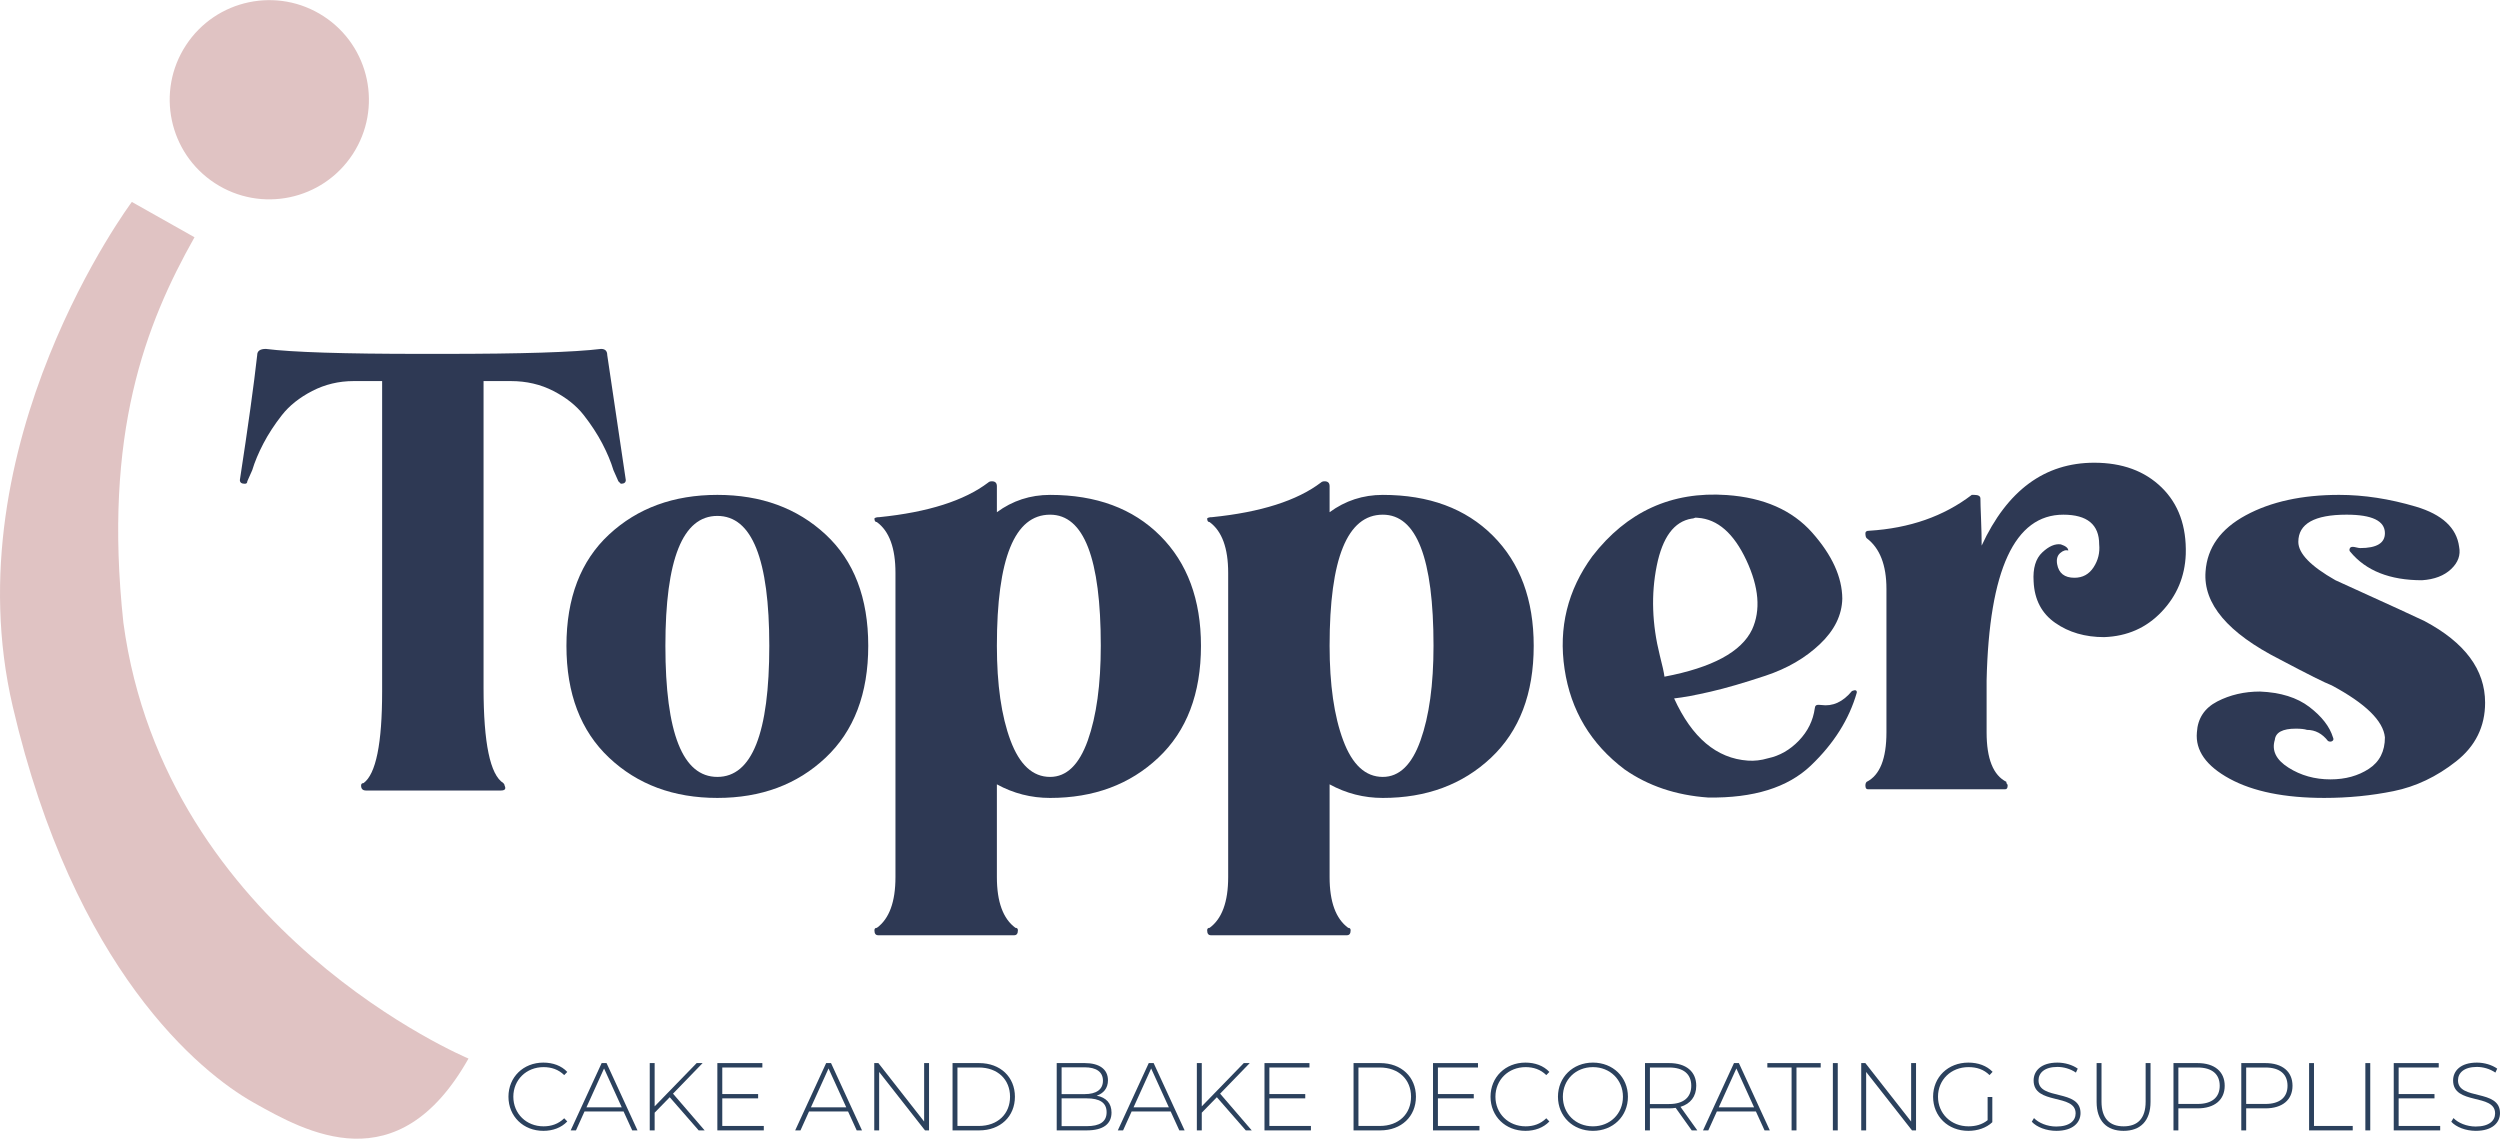 <?xml version="1.0" encoding="UTF-8"?>
<!DOCTYPE svg PUBLIC "-//W3C//DTD SVG 1.1//EN" "http://www.w3.org/Graphics/SVG/1.1/DTD/svg11.dtd">
<!-- Creator: CorelDRAW 2019 (64-Bit) -->
<svg xmlns="http://www.w3.org/2000/svg" xml:space="preserve" width="1293px" height="589px" version="1.1" style="shape-rendering:geometricPrecision; text-rendering:geometricPrecision; image-rendering:optimizeQuality; fill-rule:evenodd; clip-rule:evenodd"
viewBox="0 0 1132.6 515.81"
 xmlns:xlink="http://www.w3.org/1999/xlink"
 xmlns:xodm="http://www.corel.com/coreldraw/odm/2003">
 <defs>
  <style type="text/css">
   <![CDATA[
    .fil2 {fill:#E0C3C3;fill-rule:nonzero}
    .fil1 {fill:#2B415D;fill-rule:nonzero}
    .fil0 {fill:#2E3954;fill-rule:nonzero}
   ]]>
  </style>
 </defs>
 <g id="Layer_x0020_1">
  <g id="iToppers_Logo_Land_2Col.eps">
   <path class="fil0" d="M108.67 217.41c3.73,-24.27 6.35,-43.15 7.85,-56.59 0,-1.87 1.3,-2.81 3.92,-2.81 11.95,1.5 35.31,2.25 70.05,2.25l10.65 0c35.11,0 58.84,-0.75 71.17,-2.25 1.86,0 2.8,0.94 2.8,2.81l8.4 56.59c0,1.13 -0.75,1.69 -2.24,1.69l-1.12 -1.12 -2.24 -5.05c-1.12,-3.73 -2.8,-7.75 -5.04,-12.05 -2.25,-4.29 -5.05,-8.59 -8.41,-12.88 -3.36,-4.3 -7.94,-7.94 -13.73,-10.93 -5.8,-2.99 -12.24,-4.49 -19.33,-4.49l-12.33 0 0 138.98c0,25.03 2.99,39.42 8.97,43.15 0.36,0.38 0.56,0.75 0.56,1.12 0.74,1.5 0.18,2.24 -1.68,2.24l-61.09 0c-1.49,0 -2.24,-0.74 -2.24,-2.24 0,-0.74 0.37,-1.12 1.12,-1.12 5.61,-4.11 8.41,-17.93 8.41,-41.47l0 -140.66 -12.89 0c-6.72,0 -12.99,1.5 -18.78,4.49 -5.79,2.99 -10.36,6.63 -13.73,10.93 -3.36,4.29 -6.16,8.59 -8.4,12.88 -2.24,4.3 -3.92,8.32 -5.04,12.05l-2.24 5.05c0,0.75 -0.38,1.12 -1.12,1.12 -1.5,0 -2.25,-0.56 -2.25,-1.69z"/>
   <path class="fil0" d="M324.99 351.91c15.69,0 23.53,-19.8 23.53,-59.4 0,-39.23 -7.84,-58.84 -23.53,-58.84 -15.69,0 -23.54,19.61 -23.54,58.84 0,39.6 7.85,59.4 23.54,59.4zm-49.04 -109.84c12.89,-11.95 29.23,-17.93 49.04,-17.93 19.8,0 36.14,5.98 49.03,17.93 12.89,11.96 19.33,28.78 19.33,50.44 0,21.67 -6.44,38.57 -19.33,50.71 -12.89,12.14 -29.23,18.21 -49.03,18.21 -19.81,0 -36.15,-6.07 -49.04,-18.21 -12.89,-12.14 -19.33,-29.04 -19.33,-50.71 0,-21.66 6.44,-38.48 19.33,-50.44z"/>
   <path class="fil0" d="M475.73 233.11c-16.07,0 -24.1,19.8 -24.1,59.4 0,17.56 2.05,31.85 6.16,42.87 4.11,11.02 10.09,16.53 17.94,16.53 7.47,0 13.16,-5.51 17.09,-16.53 3.92,-11.02 5.88,-25.31 5.88,-42.87 0,-39.6 -7.66,-59.4 -22.97,-59.4zm-78.46 3.36c-0.75,0 -1.12,-0.56 -1.12,-1.68 0.37,-0.37 1.12,-0.56 2.24,-0.56 22.04,-2.24 38.47,-7.47 49.32,-15.69 0.36,-0.37 0.92,-0.56 1.68,-0.56 1.49,0 2.24,0.75 2.24,2.24l0 11.77c7.09,-5.23 15.13,-7.85 24.1,-7.85 20.91,0 37.54,6.16 49.87,18.49 12.33,12.33 18.49,28.96 18.49,49.88 0,21.67 -6.44,38.57 -19.33,50.71 -12.89,12.14 -29.24,18.21 -49.03,18.21 -8.61,0 -16.63,-2.06 -24.1,-6.16l0 42.03c0,11.21 2.8,18.86 8.4,22.98 0.75,0 1.12,0.36 1.12,1.11 0,1.5 -0.56,2.25 -1.68,2.25l-61.64 0c-1.12,0 -1.68,-0.75 -1.68,-2.25 0,-0.75 0.37,-1.11 1.12,-1.11 5.61,-4.12 8.41,-11.77 8.41,-22.98l0 -137.86c0,-11.2 -2.8,-18.86 -8.41,-22.97z"/>
   <path class="fil0" d="M626.46 233.11c-16.06,0 -24.1,19.8 -24.1,59.4 0,17.56 2.05,31.85 6.17,42.87 4.11,11.02 10.09,16.53 17.93,16.53 7.47,0 13.17,-5.51 17.09,-16.53 3.93,-11.02 5.89,-25.31 5.89,-42.87 0,-39.6 -7.66,-59.4 -22.98,-59.4zm-78.45 3.36c-0.75,0 -1.12,-0.56 -1.12,-1.68 0.37,-0.37 1.12,-0.56 2.24,-0.56 22.04,-2.24 38.47,-7.47 49.31,-15.69 0.37,-0.37 0.93,-0.56 1.68,-0.56 1.49,0 2.24,0.75 2.24,2.24l0 11.77c7.1,-5.23 15.14,-7.85 24.1,-7.85 20.92,0 37.55,6.16 49.88,18.49 12.33,12.33 18.49,28.96 18.49,49.88 0,21.67 -6.45,38.57 -19.33,50.71 -12.89,12.14 -29.24,18.21 -49.04,18.21 -8.6,0 -16.62,-2.06 -24.1,-6.16l0 42.03c0,11.21 2.81,18.86 8.41,22.98 0.74,0 1.12,0.36 1.12,1.11 0,1.5 -0.56,2.25 -1.68,2.25l-61.64 0c-1.12,0 -1.68,-0.75 -1.68,-2.25 0,-0.75 0.37,-1.11 1.12,-1.11 5.6,-4.12 8.4,-11.77 8.4,-22.98l0 -137.86c0,-11.2 -2.8,-18.86 -8.4,-22.97z"/>
   <path class="fil0" d="M766.38 234.89c-7.96,1.33 -13.23,8.44 -15.81,21.37 -2.6,12.93 -2.14,26.44 1.37,40.54 1.18,4.57 1.89,7.81 2.13,9.7 21.64,-4.11 34.86,-11.23 39.7,-21.38 3.98,-8.71 3.11,-19.16 -2.59,-31.36 -5.7,-12.19 -13.02,-18.61 -21.96,-19.23l-1.12 -0.08c-0.78,0.33 -1.35,0.47 -1.72,0.44zm72.63 78.11c1.53,-0.64 2.27,-0.4 2.19,0.72 -3.47,12.11 -10.42,23.14 -20.85,33.08 -10.44,9.94 -25.94,14.76 -46.51,14.45 -14.54,-1.02 -27.16,-5.27 -37.87,-12.76 -15.3,-11.55 -24.36,-26.7 -27.16,-45.44 -2.81,-18.73 1.38,-35.76 12.56,-51.08 15.64,-20.25 35.95,-29.51 60.93,-27.76 16.77,1.17 29.66,6.85 38.69,17.03 9.02,10.18 13.56,20.14 13.64,29.88 -0.16,7.49 -3.53,14.36 -10.15,20.64 -6.62,6.28 -14.81,11.04 -24.59,14.29 -9.78,3.25 -18.09,5.67 -24.95,7.25 -6.85,1.58 -12.35,2.6 -16.5,3.05 8.11,17.8 19.25,27.19 33.42,28.18 2.98,0.21 6,-0.14 9.06,-1.05 5.32,-1.12 10,-3.8 14.04,-8.01 4.04,-4.21 6.44,-9.09 7.21,-14.66 0.08,-1.12 0.67,-1.64 1.79,-1.56l1.12 0.08c5.19,0.74 9.83,-1.37 13.93,-6.33z"/>
   <path class="fil0" d="M897.77 247.12c11.58,-25.03 28.58,-37.55 51,-37.55 12.7,0 22.88,3.74 30.54,11.21 7.65,7.48 11.3,17.56 10.93,30.26 -0.38,10.09 -4.02,18.77 -10.93,26.05 -6.92,7.29 -15.6,11.12 -26.06,11.49 -8.6,0 -15.97,-2.14 -22.13,-6.44 -6.17,-4.29 -9.44,-10.55 -9.81,-18.77 -0.38,-5.97 0.93,-10.37 3.93,-13.17 2.98,-2.8 5.78,-4.01 8.4,-3.64 2.24,0.75 3.36,1.68 3.36,2.8 -1.12,-0.37 -2.34,0 -3.64,1.12 -1.31,1.12 -1.78,2.8 -1.4,5.04 0.74,4.12 3.36,6.17 7.85,6.17 3.72,0 6.62,-1.59 8.68,-4.77 2.05,-3.17 2.89,-6.63 2.52,-10.36 0,-8.97 -5.42,-13.45 -16.25,-13.45 -22.04,0 -33.62,25.03 -34.75,75.09l0 23.53c0,11.96 2.99,19.43 8.97,22.42l0 0.56c0.37,0.38 0.56,0.75 0.56,1.12 0,1.12 -0.38,1.68 -1.12,1.68l-62.2 0c-0.75,0 -1.12,-0.56 -1.12,-1.68 0,-0.74 0.18,-1.3 0.56,-1.68 5.97,-2.99 8.97,-10.46 8.97,-22.42l0 -65c0,-10.83 -3,-18.49 -8.97,-22.98 -0.38,-0.37 -0.56,-1.12 -0.56,-2.24 0,-0.74 0.56,-1.12 1.68,-1.12 18.3,-1.12 33.81,-6.53 46.51,-16.25l1.12 0c1.87,0 2.8,0.56 2.8,1.68 0,1.5 0.09,4.58 0.28,9.25 0.19,4.67 0.28,8.68 0.28,12.05z"/>
   <path class="fil0" d="M1098.39 281.3c18.3,9.72 27.46,22.04 27.46,36.99 0,10.83 -4.39,19.71 -13.17,26.61 -8.78,6.92 -18.21,11.4 -28.29,13.45 -10.1,2.05 -20.56,3.08 -31.39,3.08 -17.93,0 -32.22,-2.89 -42.87,-8.68 -10.64,-5.79 -15.6,-12.79 -14.85,-21.02 0.37,-6.34 3.45,-11.01 9.25,-14.01 5.78,-2.98 12.23,-4.48 19.33,-4.48 9.34,0.38 16.81,2.71 22.42,7.01 5.6,4.29 9.15,8.87 10.64,13.73 0.37,0.75 0.28,1.31 -0.28,1.67 -0.56,0.38 -1.21,0.38 -1.96,0 -2.62,-3.36 -5.79,-5.04 -9.52,-5.04 -1.13,-0.37 -2.8,-0.56 -5.05,-0.56 -5.98,0 -9.16,1.68 -9.52,5.04 -1.5,4.87 0.56,9.07 6.16,12.61 5.61,3.56 11.95,5.33 19.05,5.33 6.73,0 12.51,-1.59 17.38,-4.77 4.85,-3.16 7.28,-7.93 7.28,-14.28 -0.75,-7.48 -8.78,-15.32 -24.1,-23.54 -2.99,-1.12 -10.84,-5.05 -23.53,-11.77 -23.54,-11.95 -34.75,-25.21 -33.63,-39.79 0.75,-10.83 6.82,-19.33 18.22,-25.49 11.39,-6.17 25.5,-9.25 42.3,-9.25 11.21,0 22.79,1.78 34.75,5.32 11.95,3.56 18.49,9.63 19.61,18.22 0.74,3.73 -0.47,7.1 -3.63,10.08 -3.18,3 -7.57,4.68 -13.18,5.05 -14.57,0 -25.41,-4.29 -32.5,-12.89 -0.38,-0.37 -0.47,-0.84 -0.28,-1.4 0.19,-0.56 0.64,-0.84 1.4,-0.84 0.37,0 0.93,0.09 1.68,0.28 0.74,0.19 1.31,0.28 1.68,0.28 7.47,0 11.21,-2.25 11.21,-6.73 0,-5.6 -5.79,-8.4 -17.37,-8.4 -14.57,0 -21.86,4.11 -21.86,12.32 0,5.24 5.61,11.03 16.82,17.38 24.65,11.2 38.1,17.37 40.34,18.49z"/>
   <path class="fil1" d="M230.35 496.8c0,-8.88 6.74,-15.46 15.81,-15.46 4.31,0 8.18,1.39 10.84,4.23l-1.39 1.43c-2.62,-2.56 -5.8,-3.61 -9.37,-3.61 -7.79,0 -13.68,5.75 -13.68,13.41 0,7.67 5.89,13.41 13.68,13.41 3.57,0 6.75,-1.08 9.37,-3.65l1.39 1.44c-2.66,2.82 -6.53,4.26 -10.84,4.26 -9.07,0 -15.81,-6.58 -15.81,-15.46z"/>
   <path class="fil1" d="M281.67 501.59l-8.01 -17.59 -7.97 17.59 15.98 0zm0.83 1.88l-17.69 0 -3.87 8.58 -2.4 0 14.03 -30.49 2.22 0 14.02 30.49 -2.39 0 -3.92 -8.58z"/>
   <polygon class="fil1" points="303.42,497.02 296.58,504.03 296.58,512.05 294.36,512.05 294.36,481.56 296.58,481.56 296.58,501.16 315.61,481.56 318.31,481.56 304.9,495.41 319.23,512.05 316.53,512.05 "/>
   <polygon class="fil1" points="346.03,510.04 346.03,512.05 324.99,512.05 324.99,481.56 345.38,481.56 345.38,483.56 327.22,483.56 327.22,495.59 343.46,495.59 343.46,497.54 327.22,497.54 327.22,510.04 "/>
   <path class="fil1" d="M383.38 501.59l-8.02 -17.59 -7.97 17.59 15.99 0zm0.82 1.88l-17.68 0 -3.87 8.58 -2.4 0 14.03 -30.49 2.21 0 14.03 30.49 -2.4 0 -3.92 -8.58z"/>
   <polygon class="fil1" points="420.89,481.56 420.89,512.05 419.06,512.05 398.29,485.57 398.29,512.05 396.07,512.05 396.07,481.56 397.94,481.56 418.67,508.04 418.67,481.56 "/>
   <path class="fil1" d="M443.43 510.04c8.63,0 14.16,-5.48 14.16,-13.24 0,-7.75 -5.53,-13.24 -14.16,-13.24l-9.67 0 0 26.48 9.67 0zm-11.89 -28.48l12.06 0c9.67,0 16.2,6.36 16.2,15.24 0,8.88 -6.53,15.25 -16.2,15.25l-12.06 0 0 -30.49z"/>
   <path class="fil1" d="M501.34 503.81c0,-4.35 -3.18,-6.27 -9.02,-6.27l-11.37 0 0 12.59 11.37 0c5.84,0 9.02,-1.91 9.02,-6.32zm-20.39 -20.34l0 12.15 10.41 0c5.27,0 8.32,-2.04 8.32,-6.09 0,-4.01 -3.05,-6.06 -8.32,-6.06l-10.41 0zm22.61 20.52c0,5.14 -3.75,8.06 -11.24,8.06l-13.59 0 0 -30.49 12.72 0c6.53,0 10.5,2.74 10.5,7.8 0,3.61 -2.05,5.96 -5.1,6.96 4.31,0.83 6.71,3.44 6.71,7.67z"/>
   <path class="fil1" d="M529.53 501.59l-8.01 -17.59 -7.97 17.59 15.98 0zm0.83 1.88l-17.68 0 -3.88 8.58 -2.39 0 14.02 -30.49 2.22 0 14.03 30.49 -2.4 0 -3.92 -8.58z"/>
   <polygon class="fil1" points="551.28,497.02 544.45,504.03 544.45,512.05 542.22,512.05 542.22,481.56 544.45,481.56 544.45,501.16 563.48,481.56 566.18,481.56 552.76,495.41 567.09,512.05 564.39,512.05 "/>
   <polygon class="fil1" points="593.9,510.04 593.9,512.05 572.86,512.05 572.86,481.56 593.24,481.56 593.24,483.56 575.08,483.56 575.08,495.59 591.33,495.59 591.33,497.54 575.08,497.54 575.08,510.04 "/>
   <path class="fil1" d="M625.1 510.04c8.63,0 14.16,-5.48 14.16,-13.24 0,-7.75 -5.53,-13.24 -14.16,-13.24l-9.67 0 0 26.48 9.67 0zm-11.89 -28.48l12.07 0c9.67,0 16.2,6.36 16.2,15.24 0,8.88 -6.53,15.25 -16.2,15.25l-12.07 0 0 -30.49z"/>
   <polygon class="fil1" points="670.25,510.04 670.25,512.05 649.21,512.05 649.21,481.56 669.59,481.56 669.59,483.56 651.43,483.56 651.43,495.59 667.68,495.59 667.68,497.54 651.43,497.54 651.43,510.04 "/>
   <path class="fil1" d="M675.27 496.8c0,-8.88 6.75,-15.46 15.81,-15.46 4.31,0 8.19,1.39 10.85,4.23l-1.4 1.43c-2.61,-2.56 -5.79,-3.61 -9.36,-3.61 -7.8,0 -13.68,5.75 -13.68,13.41 0,7.67 5.88,13.41 13.68,13.41 3.57,0 6.75,-1.08 9.36,-3.65l1.4 1.44c-2.66,2.82 -6.54,4.26 -10.85,4.26 -9.06,0 -15.81,-6.58 -15.81,-15.46z"/>
   <path class="fil1" d="M735.26 496.8c0,-7.7 -5.84,-13.41 -13.59,-13.41 -7.8,0 -13.63,5.71 -13.63,13.41 0,7.71 5.83,13.41 13.63,13.41 7.75,0 13.59,-5.7 13.59,-13.41zm-29.44 0c0,-8.84 6.75,-15.46 15.85,-15.46 9.06,0 15.85,6.58 15.85,15.46 0,8.88 -6.79,15.46 -15.85,15.46 -9.1,0 -15.85,-6.61 -15.85,-15.46z"/>
   <path class="fil1" d="M756.18 500.11c6.54,0 10.03,-3.04 10.03,-8.27 0,-5.27 -3.49,-8.28 -10.03,-8.28l-8.7 0 0 16.55 8.7 0zm10.24 11.94l-7.27 -10.2c-0.96,0.14 -1.92,0.22 -2.97,0.22l-8.7 0 0 9.98 -2.23 0 0 -30.49 10.93 0c7.67,0 12.29,3.83 12.29,10.28 0,4.83 -2.62,8.19 -7.15,9.54l7.63 10.67 -2.53 0z"/>
   <path class="fil1" d="M794.66 501.59l-8.01 -17.59 -7.97 17.59 15.98 0zm0.83 1.88l-17.68 0 -3.88 8.58 -2.4 0 14.03 -30.49 2.22 0 14.02 30.49 -2.39 0 -3.92 -8.58z"/>
   <polygon class="fil1" points="811.66,483.56 800.68,483.56 800.68,481.56 824.85,481.56 824.85,483.56 813.88,483.56 813.88,512.05 811.66,512.05 "/>
   <polygon class="fil1" points="830.36,512.05 832.58,512.05 832.58,481.56 830.36,481.56 "/>
   <polygon class="fil1" points="868.04,481.56 868.04,512.05 866.21,512.05 845.44,485.57 845.44,512.05 843.21,512.05 843.21,481.56 845.08,481.56 865.82,508.04 865.82,481.56 "/>
   <path class="fil1" d="M900.47 496.93l2.13 0 0 11.41c-2.74,2.62 -6.71,3.92 -10.89,3.92 -9.19,0 -15.94,-6.58 -15.94,-15.46 0,-8.88 6.75,-15.46 15.98,-15.46 4.4,0 8.28,1.39 10.98,4.18l-1.39 1.48c-2.66,-2.61 -5.84,-3.61 -9.54,-3.61 -7.93,0 -13.81,5.75 -13.81,13.41 0,7.62 5.88,13.41 13.81,13.41 3.22,0 6.18,-0.78 8.67,-2.78l0 -10.5z"/>
   <path class="fil1" d="M920.48 508.13l1 -1.66c2.09,2.18 5.97,3.83 10.06,3.83 6.1,0 8.8,-2.65 8.8,-5.96 0,-9.15 -19.03,-3.66 -19.03,-14.9 0,-4.31 3.31,-8.1 10.8,-8.1 3.35,0 6.84,1.05 9.19,2.74l-0.83 1.79c-2.53,-1.74 -5.61,-2.57 -8.36,-2.57 -5.92,0 -8.58,2.75 -8.58,6.1 0,9.15 19.03,3.74 19.03,14.8 0,4.32 -3.44,8.06 -10.97,8.06 -4.53,0 -8.89,-1.69 -11.11,-4.13z"/>
   <path class="fil1" d="M949.85 499.11l0 -17.55 2.22 0 0 17.46c0,7.63 3.66,11.19 10.02,11.19 6.36,0 9.97,-3.56 9.97,-11.19l0 -17.46 2.22 0 0 17.55c0,8.71 -4.66,13.15 -12.23,13.15 -7.58,0 -12.2,-4.44 -12.2,-13.15z"/>
   <path class="fil1" d="M1005.62 491.84c0,-5.27 -3.48,-8.28 -10.02,-8.28l-8.71 0 0 16.51 8.71 0c6.54,0 10.02,-3 10.02,-8.23zm2.26 0c0,6.4 -4.62,10.23 -12.28,10.23l-8.71 0 0 9.98 -2.22 0 0 -30.49 10.93 0c7.66,0 12.28,3.83 12.28,10.28z"/>
   <path class="fil1" d="M1036.34 491.84c0,-5.27 -3.49,-8.28 -10.02,-8.28l-8.71 0 0 16.51 8.71 0c6.53,0 10.02,-3 10.02,-8.23zm2.26 0c0,6.4 -4.62,10.23 -12.28,10.23l-8.71 0 0 9.98 -2.22 0 0 -30.49 10.93 0c7.66,0 12.28,3.83 12.28,10.28z"/>
   <polygon class="fil1" points="1046.11,481.56 1048.33,481.56 1048.33,510.04 1065.88,510.04 1065.88,512.05 1046.11,512.05 "/>
   <polygon class="fil1" points="1071.6,512.05 1073.82,512.05 1073.82,481.56 1071.6,481.56 "/>
   <polygon class="fil1" points="1105.5,510.04 1105.5,512.05 1084.46,512.05 1084.46,481.56 1104.84,481.56 1104.84,483.56 1086.68,483.56 1086.68,495.59 1102.92,495.59 1102.92,497.54 1086.68,497.54 1086.68,510.04 "/>
   <path class="fil1" d="M1110.52 508.13l1.01 -1.66c2.08,2.18 5.96,3.83 10.05,3.83 6.11,0 8.8,-2.65 8.8,-5.96 0,-9.15 -19.03,-3.66 -19.03,-14.9 0,-4.31 3.31,-8.1 10.8,-8.1 3.35,0 6.84,1.05 9.19,2.74l-0.83 1.79c-2.53,-1.74 -5.62,-2.57 -8.36,-2.57 -5.93,0 -8.58,2.75 -8.58,6.1 0,9.15 19.03,3.74 19.03,14.8 0,4.32 -3.44,8.06 -10.97,8.06 -4.54,0 -8.89,-1.69 -11.11,-4.13z"/>
   <path class="fil2" d="M212.25 479.5c0,0 -137.48,-57.33 -156.35,-197.45 -9.22,-85.77 10.07,-135.32 32.22,-174.63l-28.39 -16c0,0 -81.74,109.32 -53.97,228.55 27.76,119.24 84.94,165.85 108.97,179.39 24.02,13.54 65.52,36.92 97.52,-19.86z"/>
   <path class="fil2" d="M84.22 20.47c13.62,-20.87 41.58,-26.75 62.45,-13.13 20.87,13.62 26.75,41.58 13.13,62.45 -13.62,20.87 -41.58,26.75 -62.45,13.13 -20.87,-13.62 -26.75,-41.58 -13.13,-62.45z"/>
  </g>
 </g>
</svg>
